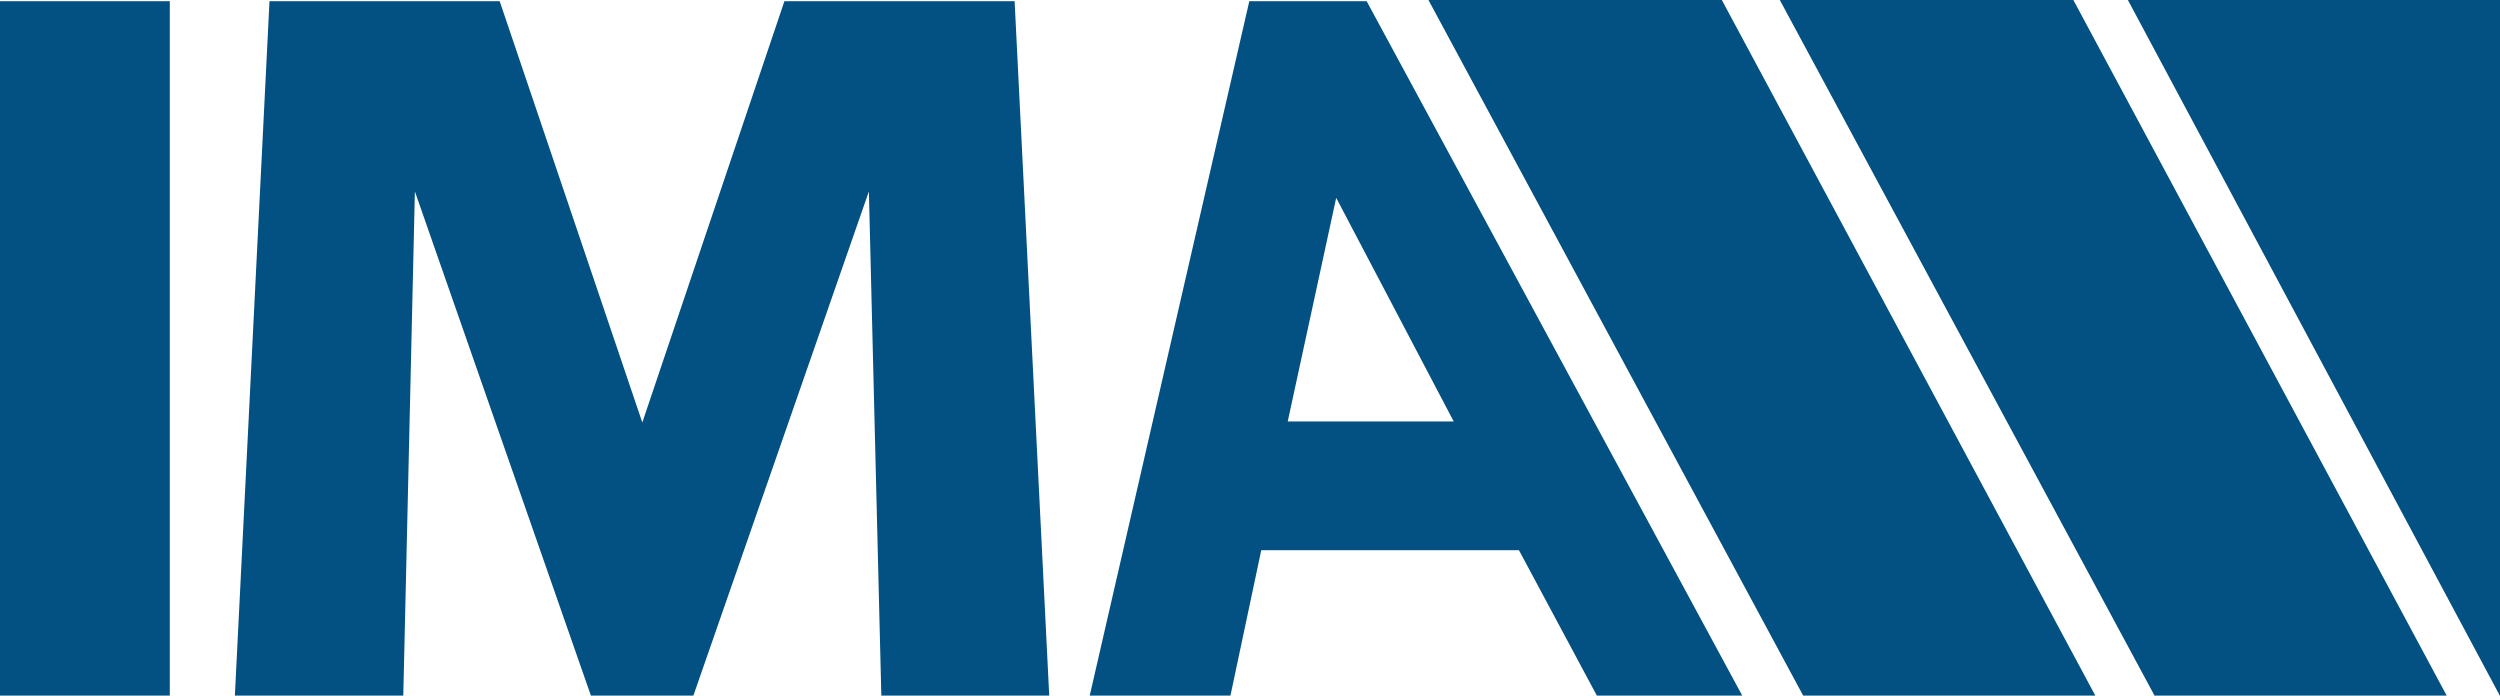 <svg xmlns="http://www.w3.org/2000/svg" id="Capa_2" data-name="Capa 2" viewBox="0 0 144.44 40.21"><defs><style>      .cls-1 {        fill: #025182;        stroke-width: 0px;      }    </style></defs><g id="Capa_1-2" data-name="Capa 1"><g><path class="cls-1" d="M0,40.19V.07h9.81v40.12H0Z"></path><path class="cls-1" d="M23.3,40.19h-9.73L15.57.07h13.3l8.24,24.34L45.32.07h13.3l2,40.12h-9.7l-.72-29.13-10.14,29.13h-5.92l-10.17-29.13-.67,29.13Z"></path><path class="cls-1" d="M72.87,31.79l-1.78,8.4h-8.13L72.18.07h6.78l21.7,40.12h-8.4l-4.5-8.4h-14.88ZM83.99,24.35l-6.79-12.92-2.8,12.92h9.59Z"></path><polygon class="cls-1" points="122.94 0 144.44 0 144.44 40.21 122.94 0"></polygon><polygon class="cls-1" points="102.83 0 119.79 0 141.36 40.19 124.48 40.19 102.83 0"></polygon><polygon class="cls-1" points="82.53 0 99.48 0 121.06 40.19 104.18 40.19 82.53 0"></polygon></g></g></svg>